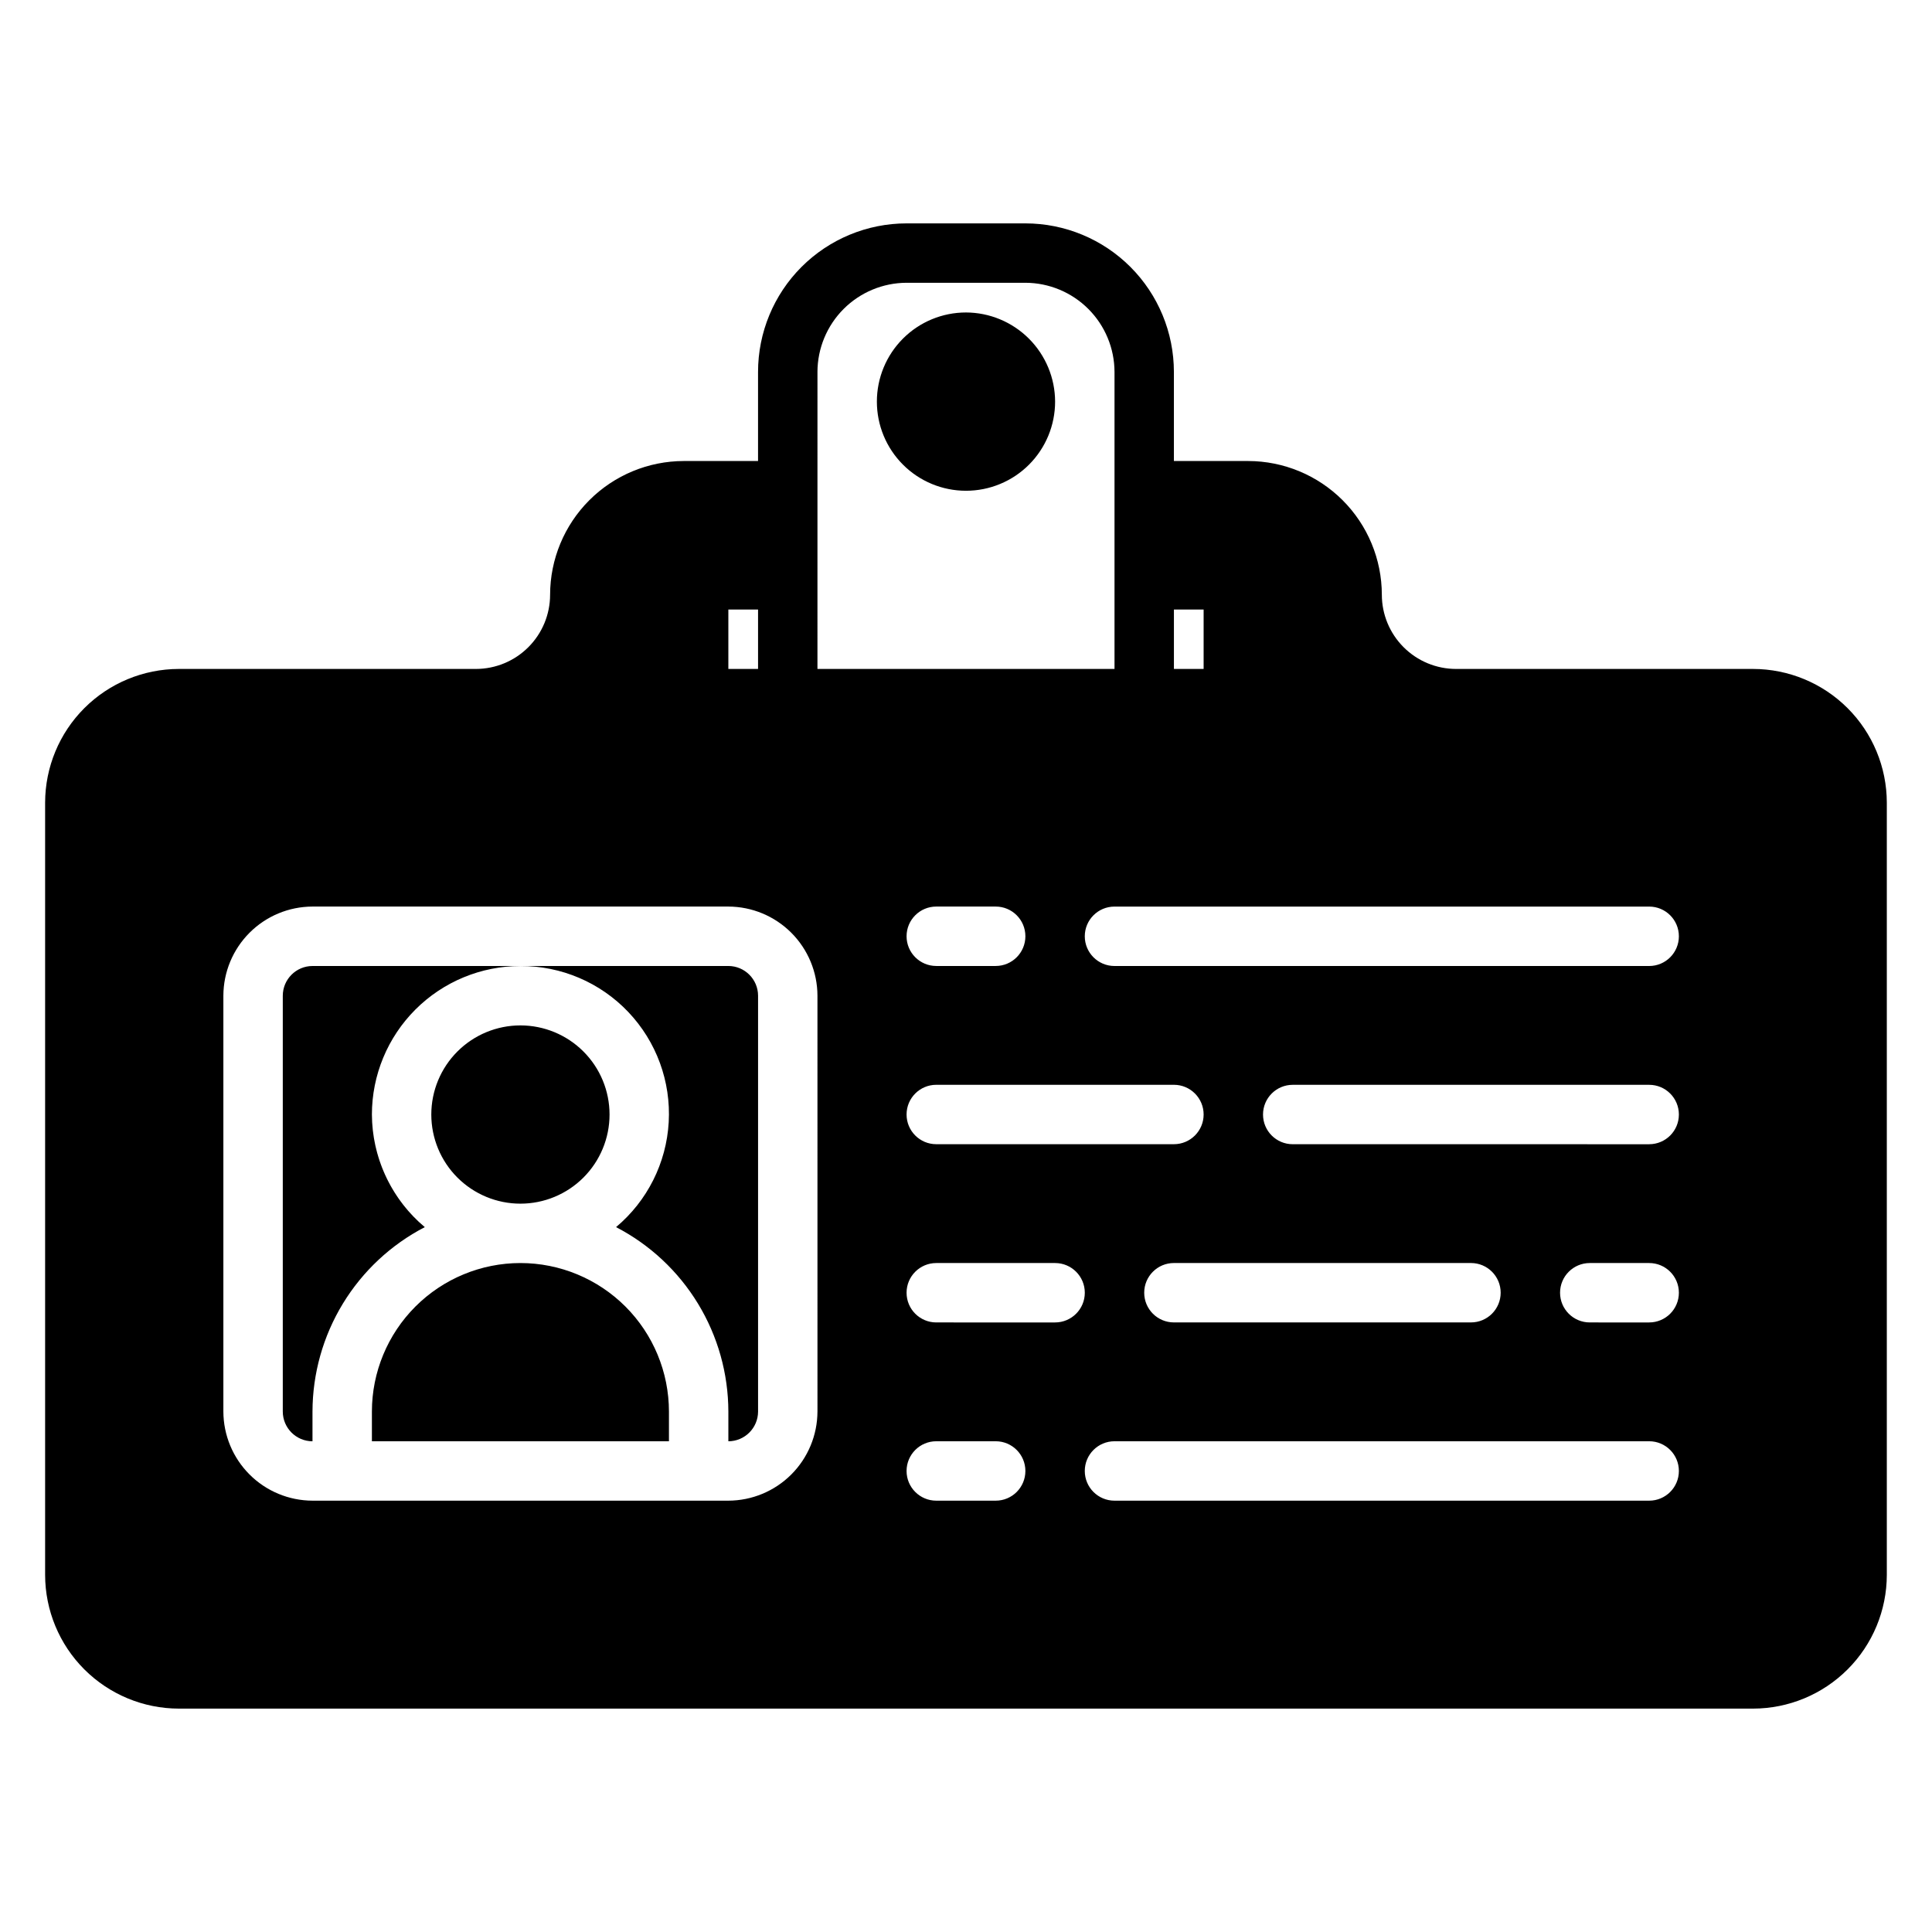 <?xml version="1.0" encoding="UTF-8"?>
<!-- Uploaded to: SVG Repo, www.svgrepo.com, Generator: SVG Repo Mixer Tools -->
<svg fill="#000000" width="800px" height="800px" version="1.1" viewBox="144 144 512 512" xmlns="http://www.w3.org/2000/svg">
 <path d="m400 226.81c-6.266 0-12.273 2.488-16.699 6.918-4.43 4.43-6.918 10.438-6.918 16.699 0 6.266 2.488 12.27 6.918 16.699 4.426 4.43 10.434 6.918 16.699 6.918 6.262 0 12.27-2.488 16.699-6.918 4.426-4.43 6.914-10.434 6.914-16.699-0.016-6.258-2.512-12.254-6.938-16.68-4.422-4.422-10.418-6.918-16.676-6.938zm-62.977 173.19h-55.105c10.809-0.055 21.16 4.363 28.602 12.203 7.441 7.84 11.312 18.406 10.695 29.199-0.613 10.793-5.664 20.848-13.949 27.793 8.957 4.648 16.465 11.664 21.711 20.281 5.246 8.621 8.027 18.512 8.047 28.602v7.871c4.34-0.012 7.859-3.527 7.871-7.871v-110.21c-0.012-4.344-3.531-7.859-7.871-7.871zm-94.465 39.359c0.004-10.438 4.152-20.449 11.531-27.828 7.383-7.383 17.391-11.527 27.828-11.531h-55.105c-4.34 0.012-7.859 3.527-7.871 7.871v110.21c0.012 4.344 3.531 7.859 7.871 7.871v-7.871c0.02-10.09 2.801-19.98 8.047-28.602 5.246-8.617 12.754-15.633 21.711-20.281-8.836-7.398-13.961-18.312-14.012-29.836zm39.359 39.359c-10.438 0.004-20.445 4.152-27.828 11.531-7.379 7.383-11.527 17.391-11.531 27.828v7.871h78.719v-7.871c-0.004-10.438-4.152-20.445-11.531-27.828-7.383-7.379-17.391-11.527-27.828-11.531zm0-62.977c-6.262 0-12.27 2.488-16.699 6.918-4.43 4.43-6.918 10.434-6.918 16.699 0 6.262 2.488 12.27 6.918 16.699 4.43 4.43 10.438 6.918 16.699 6.918s12.27-2.488 16.699-6.918c4.43-4.43 6.918-10.438 6.918-16.699-0.02-6.258-2.512-12.254-6.938-16.68-4.426-4.426-10.422-6.918-16.68-6.938zm55.105-15.742h-55.105c10.809-0.055 21.16 4.363 28.602 12.203 7.441 7.84 11.312 18.406 10.695 29.199-0.613 10.793-5.664 20.848-13.949 27.793 8.957 4.648 16.465 11.664 21.711 20.281 5.246 8.621 8.027 18.512 8.047 28.602v7.871c4.34-0.012 7.859-3.527 7.871-7.871v-110.21c-0.012-4.344-3.531-7.859-7.871-7.871zm-55.105 78.719c-10.438 0.004-20.445 4.152-27.828 11.531-7.379 7.383-11.527 17.391-11.531 27.828v7.871h78.719v-7.871c-0.004-10.438-4.152-20.445-11.531-27.828-7.383-7.379-17.391-11.527-27.828-11.531zm0-62.977c-6.262 0-12.27 2.488-16.699 6.918-4.43 4.43-6.918 10.434-6.918 16.699 0 6.262 2.488 12.27 6.918 16.699 4.43 4.43 10.438 6.918 16.699 6.918s12.27-2.488 16.699-6.918c4.43-4.43 6.918-10.438 6.918-16.699-0.02-6.258-2.512-12.254-6.938-16.68-4.426-4.426-10.422-6.918-16.68-6.938zm-39.359 23.617c0.004-10.438 4.152-20.449 11.531-27.828 7.383-7.383 17.391-11.527 27.828-11.531h-55.105c-4.34 0.012-7.859 3.527-7.871 7.871v110.21c0.012 4.344 3.531 7.859 7.871 7.871v-7.871c0.02-10.09 2.801-19.98 8.047-28.602 5.246-8.617 12.754-15.633 21.711-20.281-8.836-7.398-13.961-18.312-14.012-29.836zm157.44-212.55c-6.266 0-12.273 2.488-16.699 6.918-4.43 4.43-6.918 10.438-6.918 16.699 0 6.266 2.488 12.27 6.918 16.699 4.426 4.43 10.434 6.918 16.699 6.918 6.262 0 12.27-2.488 16.699-6.918 4.426-4.43 6.914-10.434 6.914-16.699-0.016-6.258-2.512-12.254-6.938-16.68-4.422-4.422-10.418-6.918-16.676-6.938zm-157.44 212.55c0.004-10.438 4.152-20.449 11.531-27.828 7.383-7.383 17.391-11.527 27.828-11.531h-55.105c-4.34 0.012-7.859 3.527-7.871 7.871v110.21c0.012 4.344 3.531 7.859 7.871 7.871v-7.871c0.02-10.09 2.801-19.98 8.047-28.602 5.246-8.617 12.754-15.633 21.711-20.281-8.836-7.398-13.961-18.312-14.012-29.836zm39.359-23.617c-6.262 0-12.27 2.488-16.699 6.918-4.43 4.43-6.918 10.434-6.918 16.699 0 6.262 2.488 12.27 6.918 16.699 4.43 4.43 10.438 6.918 16.699 6.918s12.27-2.488 16.699-6.918c4.43-4.43 6.918-10.438 6.918-16.699-0.02-6.258-2.512-12.254-6.938-16.68-4.426-4.426-10.422-6.918-16.68-6.938zm0 62.977c-10.438 0.004-20.445 4.152-27.828 11.531-7.379 7.383-11.527 17.391-11.531 27.828v7.871h78.719v-7.871c-0.004-10.438-4.152-20.445-11.531-27.828-7.383-7.379-17.391-11.527-27.828-11.531zm55.105-78.719h-55.105c10.809-0.055 21.16 4.363 28.602 12.203 7.441 7.84 11.312 18.406 10.695 29.199-0.613 10.793-5.664 20.848-13.949 27.793 8.957 4.648 16.465 11.664 21.711 20.281 5.246 8.621 8.027 18.512 8.047 28.602v7.871c4.34-0.012 7.859-3.527 7.871-7.871v-110.21c-0.012-4.344-3.531-7.859-7.871-7.871zm62.977-173.18v-0.004c-6.266 0-12.273 2.488-16.699 6.918-4.43 4.43-6.918 10.438-6.918 16.699 0 6.266 2.488 12.27 6.918 16.699 4.426 4.43 10.434 6.918 16.699 6.918 6.262 0 12.27-2.488 16.699-6.918 4.426-4.43 6.914-10.434 6.914-16.699-0.016-6.258-2.512-12.254-6.938-16.68-4.422-4.422-10.418-6.918-16.676-6.938zm0 0v-0.004c-6.266 0-12.273 2.488-16.699 6.918-4.43 4.43-6.918 10.438-6.918 16.699 0 6.266 2.488 12.27 6.918 16.699 4.426 4.43 10.434 6.918 16.699 6.918 6.262 0 12.27-2.488 16.699-6.918 4.426-4.43 6.914-10.434 6.914-16.699-0.016-6.258-2.512-12.254-6.938-16.68-4.422-4.422-10.418-6.918-16.676-6.938zm-62.977 173.18h-55.105c10.809-0.055 21.16 4.363 28.602 12.203 7.441 7.84 11.312 18.406 10.695 29.199-0.613 10.793-5.664 20.848-13.949 27.793 8.957 4.648 16.465 11.664 21.711 20.281 5.246 8.621 8.027 18.512 8.047 28.602v7.871c4.34-0.012 7.859-3.527 7.871-7.871v-110.21c-0.012-4.344-3.531-7.859-7.871-7.871zm-55.105 78.719c-10.438 0.004-20.445 4.152-27.828 11.531-7.379 7.383-11.527 17.391-11.531 27.828v7.871h78.719v-7.871c-0.004-10.438-4.152-20.445-11.531-27.828-7.383-7.379-17.391-11.527-27.828-11.531zm0-62.977c-6.262 0-12.27 2.488-16.699 6.918-4.43 4.43-6.918 10.434-6.918 16.699 0 6.262 2.488 12.27 6.918 16.699 4.43 4.43 10.438 6.918 16.699 6.918s12.27-2.488 16.699-6.918c4.43-4.43 6.918-10.438 6.918-16.699-0.02-6.258-2.512-12.254-6.938-16.68-4.426-4.426-10.422-6.918-16.68-6.938zm-39.359 23.617c0.004-10.438 4.152-20.449 11.531-27.828 7.383-7.383 17.391-11.527 27.828-11.531h-55.105c-4.34 0.012-7.859 3.527-7.871 7.871v110.21c0.012 4.344 3.531 7.859 7.871 7.871v-7.871c0.02-10.09 2.801-19.98 8.047-28.602 5.246-8.617 12.754-15.633 21.711-20.281-8.836-7.398-13.961-18.312-14.012-29.836zm0 0c0.004-10.438 4.152-20.449 11.531-27.828 7.383-7.383 17.391-11.527 27.828-11.531h-55.105c-4.34 0.012-7.859 3.527-7.871 7.871v110.21c0.012 4.344 3.531 7.859 7.871 7.871v-7.871c0.02-10.09 2.801-19.98 8.047-28.602 5.246-8.617 12.754-15.633 21.711-20.281-8.836-7.398-13.961-18.312-14.012-29.836zm39.359-23.617c-6.262 0-12.27 2.488-16.699 6.918-4.43 4.43-6.918 10.434-6.918 16.699 0 6.262 2.488 12.27 6.918 16.699 4.43 4.43 10.438 6.918 16.699 6.918s12.27-2.488 16.699-6.918c4.43-4.43 6.918-10.438 6.918-16.699-0.02-6.258-2.512-12.254-6.938-16.68-4.426-4.426-10.422-6.918-16.68-6.938zm0 62.977c-10.438 0.004-20.445 4.152-27.828 11.531-7.379 7.383-11.527 17.391-11.531 27.828v7.871h78.719v-7.871c-0.004-10.438-4.152-20.445-11.531-27.828-7.383-7.379-17.391-11.527-27.828-11.531zm55.105-78.719h-55.105c10.809-0.055 21.16 4.363 28.602 12.203 7.441 7.84 11.312 18.406 10.695 29.199-0.613 10.793-5.664 20.848-13.949 27.793 8.957 4.648 16.465 11.664 21.711 20.281 5.246 8.621 8.027 18.512 8.047 28.602v7.871c4.34-0.012 7.859-3.527 7.871-7.871v-110.21c-0.012-4.344-3.531-7.859-7.871-7.871zm62.977-173.18v-0.004c-6.266 0-12.273 2.488-16.699 6.918-4.43 4.43-6.918 10.438-6.918 16.699 0 6.266 2.488 12.27 6.918 16.699 4.426 4.43 10.434 6.918 16.699 6.918 6.262 0 12.27-2.488 16.699-6.918 4.426-4.43 6.914-10.434 6.914-16.699-0.016-6.258-2.512-12.254-6.938-16.68-4.422-4.422-10.418-6.918-16.676-6.938zm0 0v-0.004c-6.266 0-12.273 2.488-16.699 6.918-4.43 4.43-6.918 10.438-6.918 16.699 0 6.266 2.488 12.27 6.918 16.699 4.426 4.43 10.434 6.918 16.699 6.918 6.262 0 12.27-2.488 16.699-6.918 4.426-4.43 6.914-10.434 6.914-16.699-0.016-6.258-2.512-12.254-6.938-16.68-4.422-4.422-10.418-6.918-16.676-6.938zm-62.977 173.18h-55.105c10.809-0.055 21.16 4.363 28.602 12.203 7.441 7.84 11.312 18.406 10.695 29.199-0.613 10.793-5.664 20.848-13.949 27.793 8.957 4.648 16.465 11.664 21.711 20.281 5.246 8.621 8.027 18.512 8.047 28.602v7.871c4.34-0.012 7.859-3.527 7.871-7.871v-110.21c-0.012-4.344-3.531-7.859-7.871-7.871zm-55.105 78.719c-10.438 0.004-20.445 4.152-27.828 11.531-7.379 7.383-11.527 17.391-11.531 27.828v7.871h78.719v-7.871c-0.004-10.438-4.152-20.445-11.531-27.828-7.383-7.379-17.391-11.527-27.828-11.531zm0-62.977c-6.262 0-12.27 2.488-16.699 6.918-4.43 4.43-6.918 10.434-6.918 16.699 0 6.262 2.488 12.27 6.918 16.699 4.43 4.43 10.438 6.918 16.699 6.918s12.27-2.488 16.699-6.918c4.43-4.43 6.918-10.438 6.918-16.699-0.02-6.258-2.512-12.254-6.938-16.68-4.426-4.426-10.422-6.918-16.68-6.938zm-39.359 23.617c0.004-10.438 4.152-20.449 11.531-27.828 7.383-7.383 17.391-11.527 27.828-11.531h-55.105c-4.34 0.012-7.859 3.527-7.871 7.871v110.21c0.012 4.344 3.531 7.859 7.871 7.871v-7.871c0.02-10.09 2.801-19.98 8.047-28.602 5.246-8.617 12.754-15.633 21.711-20.281-8.836-7.398-13.961-18.312-14.012-29.836zm0 0c0.004-10.438 4.152-20.449 11.531-27.828 7.383-7.383 17.391-11.527 27.828-11.531h-55.105c-4.34 0.012-7.859 3.527-7.871 7.871v110.21c0.012 4.344 3.531 7.859 7.871 7.871v-7.871c0.02-10.09 2.801-19.98 8.047-28.602 5.246-8.617 12.754-15.633 21.711-20.281-8.836-7.398-13.961-18.312-14.012-29.836zm39.359-23.617c-6.262 0-12.27 2.488-16.699 6.918-4.43 4.43-6.918 10.434-6.918 16.699 0 6.262 2.488 12.27 6.918 16.699 4.43 4.43 10.438 6.918 16.699 6.918s12.27-2.488 16.699-6.918c4.43-4.43 6.918-10.438 6.918-16.699-0.02-6.258-2.512-12.254-6.938-16.68-4.426-4.426-10.422-6.918-16.68-6.938zm0 62.977c-10.438 0.004-20.445 4.152-27.828 11.531-7.379 7.383-11.527 17.391-11.531 27.828v7.871h78.719v-7.871c-0.004-10.438-4.152-20.445-11.531-27.828-7.383-7.379-17.391-11.527-27.828-11.531zm55.105-78.719h-55.105c10.809-0.055 21.16 4.363 28.602 12.203 7.441 7.84 11.312 18.406 10.695 29.199-0.613 10.793-5.664 20.848-13.949 27.793 8.957 4.648 16.465 11.664 21.711 20.281 5.246 8.621 8.027 18.512 8.047 28.602v7.871c4.34-0.012 7.859-3.527 7.871-7.871v-110.21c-0.012-4.344-3.531-7.859-7.871-7.871zm62.977-173.18v-0.004c-6.266 0-12.273 2.488-16.699 6.918-4.43 4.43-6.918 10.438-6.918 16.699 0 6.266 2.488 12.27 6.918 16.699 4.426 4.43 10.434 6.918 16.699 6.918 6.262 0 12.27-2.488 16.699-6.918 4.426-4.43 6.914-10.434 6.914-16.699-0.016-6.258-2.512-12.254-6.938-16.68-4.422-4.422-10.418-6.918-16.676-6.938zm0 0v-0.004c-6.266 0-12.273 2.488-16.699 6.918-4.43 4.43-6.918 10.438-6.918 16.699 0 6.266 2.488 12.27 6.918 16.699 4.426 4.43 10.434 6.918 16.699 6.918 6.262 0 12.27-2.488 16.699-6.918 4.426-4.43 6.914-10.434 6.914-16.699-0.016-6.258-2.512-12.254-6.938-16.68-4.422-4.422-10.418-6.918-16.676-6.938zm-62.977 173.18h-55.105c10.809-0.055 21.16 4.363 28.602 12.203 7.441 7.84 11.312 18.406 10.695 29.199-0.613 10.793-5.664 20.848-13.949 27.793 8.957 4.648 16.465 11.664 21.711 20.281 5.246 8.621 8.027 18.512 8.047 28.602v7.871c4.34-0.012 7.859-3.527 7.871-7.871v-110.21c-0.012-4.344-3.531-7.859-7.871-7.871zm-55.105 78.719c-10.438 0.004-20.445 4.152-27.828 11.531-7.379 7.383-11.527 17.391-11.531 27.828v7.871h78.719v-7.871c-0.004-10.438-4.152-20.445-11.531-27.828-7.383-7.379-17.391-11.527-27.828-11.531zm0-62.977c-6.262 0-12.27 2.488-16.699 6.918-4.43 4.43-6.918 10.434-6.918 16.699 0 6.262 2.488 12.27 6.918 16.699 4.43 4.43 10.438 6.918 16.699 6.918s12.27-2.488 16.699-6.918c4.43-4.43 6.918-10.438 6.918-16.699-0.02-6.258-2.512-12.254-6.938-16.68-4.426-4.426-10.422-6.918-16.68-6.938zm-39.359 23.617c0.004-10.438 4.152-20.449 11.531-27.828 7.383-7.383 17.391-11.527 27.828-11.531h-55.105c-4.34 0.012-7.859 3.527-7.871 7.871v110.21c0.012 4.344 3.531 7.859 7.871 7.871v-7.871c0.02-10.09 2.801-19.98 8.047-28.602 5.246-8.617 12.754-15.633 21.711-20.281-8.836-7.398-13.961-18.312-14.012-29.836zm0 0c0.004-10.438 4.152-20.449 11.531-27.828 7.383-7.383 17.391-11.527 27.828-11.531h-55.105c-4.34 0.012-7.859 3.527-7.871 7.871v110.21c0.012 4.344 3.531 7.859 7.871 7.871v-7.871c0.02-10.09 2.801-19.98 8.047-28.602 5.246-8.617 12.754-15.633 21.711-20.281-8.836-7.398-13.961-18.312-14.012-29.836zm39.359-23.617c-6.262 0-12.27 2.488-16.699 6.918-4.43 4.43-6.918 10.434-6.918 16.699 0 6.262 2.488 12.27 6.918 16.699 4.43 4.43 10.438 6.918 16.699 6.918s12.27-2.488 16.699-6.918c4.43-4.43 6.918-10.438 6.918-16.699-0.02-6.258-2.512-12.254-6.938-16.68-4.426-4.426-10.422-6.918-16.68-6.938zm0 62.977c-10.438 0.004-20.445 4.152-27.828 11.531-7.379 7.383-11.527 17.391-11.531 27.828v7.871h78.719v-7.871c-0.004-10.438-4.152-20.445-11.531-27.828-7.383-7.379-17.391-11.527-27.828-11.531zm55.105-78.719h-55.105c10.809-0.055 21.16 4.363 28.602 12.203 7.441 7.84 11.312 18.406 10.695 29.199-0.613 10.793-5.664 20.848-13.949 27.793 8.957 4.648 16.465 11.664 21.711 20.281 5.246 8.621 8.027 18.512 8.047 28.602v7.871c4.34-0.012 7.859-3.527 7.871-7.871v-110.21c-0.012-4.344-3.531-7.859-7.871-7.871zm62.977-173.18v-0.004c-6.266 0-12.273 2.488-16.699 6.918-4.43 4.43-6.918 10.438-6.918 16.699 0 6.266 2.488 12.27 6.918 16.699 4.426 4.43 10.434 6.918 16.699 6.918 6.262 0 12.27-2.488 16.699-6.918 4.426-4.43 6.914-10.434 6.914-16.699-0.016-6.258-2.512-12.254-6.938-16.68-4.422-4.422-10.418-6.918-16.676-6.938zm0 0v-0.004c-6.266 0-12.273 2.488-16.699 6.918-4.43 4.43-6.918 10.438-6.918 16.699 0 6.266 2.488 12.27 6.918 16.699 4.426 4.43 10.434 6.918 16.699 6.918 6.262 0 12.27-2.488 16.699-6.918 4.426-4.43 6.914-10.434 6.914-16.699-0.016-6.258-2.512-12.254-6.938-16.68-4.422-4.422-10.418-6.918-16.676-6.938zm-62.977 173.18h-55.105c10.809-0.055 21.16 4.363 28.602 12.203 7.441 7.84 11.312 18.406 10.695 29.199-0.613 10.793-5.664 20.848-13.949 27.793 8.957 4.648 16.465 11.664 21.711 20.281 5.246 8.621 8.027 18.512 8.047 28.602v7.871c4.34-0.012 7.859-3.527 7.871-7.871v-110.21c-0.012-4.344-3.531-7.859-7.871-7.871zm-55.105 78.719c-10.438 0.004-20.445 4.152-27.828 11.531-7.379 7.383-11.527 17.391-11.531 27.828v7.871h78.719v-7.871c-0.004-10.438-4.152-20.445-11.531-27.828-7.383-7.379-17.391-11.527-27.828-11.531zm23.617-39.359c0-6.266-2.488-12.27-6.918-16.699-4.43-4.43-10.438-6.918-16.699-6.918s-12.27 2.488-16.699 6.918c-4.43 4.43-6.918 10.434-6.918 16.699 0 6.262 2.488 12.27 6.918 16.699 4.43 4.43 10.438 6.918 16.699 6.918 6.258-0.02 12.254-2.516 16.68-6.938 4.426-4.426 6.918-10.422 6.938-16.68zm-86.594-31.488v110.21c0.012 4.344 3.531 7.859 7.871 7.871v-7.871c0.02-10.09 2.801-19.98 8.047-28.602 5.246-8.617 12.754-15.633 21.711-20.281-8.285-6.945-13.332-17-13.949-27.793-0.617-10.793 3.254-21.359 10.695-29.199s17.793-12.258 28.602-12.203h-55.105c-4.34 0.012-7.859 3.527-7.871 7.871zm389.66-86.594h-78.719c-5.219 0-10.223-2.074-13.914-5.766-3.691-3.691-5.766-8.695-5.766-13.914-0.016-9.391-3.75-18.391-10.391-25.031s-15.645-10.379-25.035-10.391h-19.68v-23.617c-0.004-10.438-4.152-20.449-11.531-27.828-7.379-7.379-17.391-11.527-27.828-11.531h-31.488c-10.438 0.004-20.445 4.152-27.828 11.531-7.379 7.379-11.527 17.391-11.531 27.828v23.617h-19.68c-9.391 0.012-18.395 3.75-25.035 10.391-6.637 6.641-10.375 15.641-10.391 25.031 0 5.219-2.074 10.223-5.766 13.914-3.691 3.691-8.695 5.766-13.914 5.766h-78.719c-9.391 0.016-18.395 3.75-25.035 10.391s-10.375 15.645-10.391 25.035v204.67c0.016 9.391 3.75 18.395 10.391 25.031 6.641 6.641 15.645 10.379 25.035 10.395h417.22-0.004c9.391-0.016 18.395-3.754 25.035-10.395 6.641-6.637 10.375-15.641 10.391-25.031v-204.67c-0.016-9.391-3.75-18.395-10.391-25.035s-15.645-10.375-25.035-10.391zm-153.5-15.742h7.871v15.742h-7.871zm-118.08 0h7.871v15.742h-7.871zm23.617 212.54h-0.004c-0.016 6.258-2.512 12.254-6.934 16.68-4.426 4.426-10.422 6.918-16.68 6.938h-110.21c-6.258-0.02-12.254-2.512-16.676-6.938-4.426-4.426-6.922-10.422-6.938-16.68v-110.21c0.016-6.258 2.512-12.254 6.938-16.68 4.422-4.426 10.418-6.918 16.676-6.938h110.21c6.258 0.02 12.254 2.512 16.68 6.938 4.422 4.426 6.918 10.422 6.934 16.68zm0-275.52h-0.004c0.02-6.258 2.516-12.254 6.938-16.68 4.426-4.426 10.422-6.918 16.68-6.938h31.488c6.258 0.02 12.254 2.512 16.68 6.938 4.426 4.426 6.918 10.422 6.938 16.68v78.719h-78.723zm94.461 204.67h-62.977c-4.348 0-7.871-3.523-7.871-7.871s3.523-7.871 7.871-7.871h62.977c4.348 0 7.875 3.523 7.875 7.871s-3.527 7.871-7.875 7.871zm78.719 31.488h0.004c4.348 0 7.871 3.523 7.871 7.871s-3.523 7.871-7.871 7.871h-78.723c-4.348 0-7.871-3.523-7.871-7.871s3.523-7.871 7.871-7.871zm-125.95-78.719h-15.746c-4.348 0-7.871-3.527-7.871-7.875s3.523-7.871 7.871-7.871h15.746c4.348 0 7.871 3.523 7.871 7.871s-3.523 7.875-7.871 7.875zm0 141.7h-15.746c-4.348 0-7.871-3.523-7.871-7.871 0-4.348 3.523-7.875 7.871-7.875h15.746c4.348 0 7.871 3.527 7.871 7.875 0 4.348-3.523 7.871-7.871 7.871zm15.742-47.23-31.488-0.004c-4.348 0-7.871-3.523-7.871-7.871s3.523-7.871 7.871-7.871h31.488c4.348 0 7.875 3.523 7.875 7.871s-3.527 7.871-7.875 7.871zm157.44 47.23h-141.7c-4.348 0-7.871-3.523-7.871-7.871 0-4.348 3.523-7.875 7.871-7.875h141.7c4.348 0 7.871 3.527 7.871 7.875 0 4.348-3.523 7.871-7.871 7.871zm0-47.23-15.742-0.004c-4.348 0-7.875-3.523-7.875-7.871s3.527-7.871 7.875-7.871h15.742c4.348 0 7.871 3.523 7.871 7.871s-3.523 7.871-7.871 7.871zm0-47.23-94.465-0.004c-4.348 0-7.871-3.523-7.871-7.871s3.523-7.871 7.871-7.871h94.465c4.348 0 7.871 3.523 7.871 7.871s-3.523 7.871-7.871 7.871zm0-47.23-141.7-0.004c-4.348 0-7.871-3.527-7.871-7.875s3.523-7.871 7.871-7.871h141.7c4.348 0 7.871 3.523 7.871 7.871s-3.523 7.875-7.871 7.875zm-181.05-173.19c-6.266 0-12.273 2.488-16.699 6.918-4.43 4.43-6.918 10.438-6.918 16.699 0 6.266 2.488 12.27 6.918 16.699 4.426 4.43 10.434 6.918 16.699 6.918 6.262 0 12.27-2.488 16.699-6.918 4.426-4.43 6.914-10.434 6.914-16.699-0.016-6.258-2.512-12.254-6.938-16.68-4.422-4.422-10.418-6.918-16.676-6.938zm-62.977 173.19h-55.105c10.809-0.055 21.16 4.363 28.602 12.203 7.441 7.84 11.312 18.406 10.695 29.199-0.613 10.793-5.664 20.848-13.949 27.793 8.957 4.648 16.465 11.664 21.711 20.281 5.246 8.621 8.027 18.512 8.047 28.602v7.871c4.34-0.012 7.859-3.527 7.871-7.871v-110.21c-0.012-4.344-3.531-7.859-7.871-7.871zm-55.105 78.719c-10.438 0.004-20.445 4.152-27.828 11.531-7.379 7.383-11.527 17.391-11.531 27.828v7.871h78.719v-7.871c-0.004-10.438-4.152-20.445-11.531-27.828-7.383-7.379-17.391-11.527-27.828-11.531zm23.617-39.359c0-6.266-2.488-12.27-6.918-16.699-4.43-4.43-10.438-6.918-16.699-6.918s-12.27 2.488-16.699 6.918c-4.43 4.43-6.918 10.434-6.918 16.699 0 6.262 2.488 12.27 6.918 16.699 4.43 4.43 10.438 6.918 16.699 6.918 6.258-0.02 12.254-2.516 16.68-6.938 4.426-4.426 6.918-10.422 6.938-16.68zm-86.594-31.488v110.21c0.012 4.344 3.531 7.859 7.871 7.871v-7.871c0.02-10.09 2.801-19.98 8.047-28.602 5.246-8.617 12.754-15.633 21.711-20.281-8.285-6.945-13.332-17-13.949-27.793-0.617-10.793 3.254-21.359 10.695-29.199s17.793-12.258 28.602-12.203h-55.105c-4.34 0.012-7.859 3.527-7.871 7.871zm23.617 31.488c0.004-10.438 4.152-20.449 11.531-27.828 7.383-7.383 17.391-11.527 27.828-11.531h-55.105c-4.34 0.012-7.859 3.527-7.871 7.871v110.21c0.012 4.344 3.531 7.859 7.871 7.871v-7.871c0.02-10.09 2.801-19.98 8.047-28.602 5.246-8.617 12.754-15.633 21.711-20.281-8.836-7.398-13.961-18.312-14.012-29.836zm39.359-23.617c-6.262 0-12.27 2.488-16.699 6.918-4.43 4.43-6.918 10.434-6.918 16.699 0 6.262 2.488 12.27 6.918 16.699 4.43 4.43 10.438 6.918 16.699 6.918s12.27-2.488 16.699-6.918c4.43-4.43 6.918-10.438 6.918-16.699-0.02-6.258-2.512-12.254-6.938-16.68-4.426-4.426-10.422-6.918-16.68-6.938zm0 62.977c-10.438 0.004-20.445 4.152-27.828 11.531-7.379 7.383-11.527 17.391-11.531 27.828v7.871h78.719v-7.871c-0.004-10.438-4.152-20.445-11.531-27.828-7.383-7.379-17.391-11.527-27.828-11.531zm55.105-78.719h-55.105c10.809-0.055 21.16 4.363 28.602 12.203 7.441 7.84 11.312 18.406 10.695 29.199-0.613 10.793-5.664 20.848-13.949 27.793 8.957 4.648 16.465 11.664 21.711 20.281 5.246 8.621 8.027 18.512 8.047 28.602v7.871c4.34-0.012 7.859-3.527 7.871-7.871v-110.21c-0.012-4.344-3.531-7.859-7.871-7.871zm62.977-173.18v-0.004c-6.266 0-12.273 2.488-16.699 6.918-4.43 4.43-6.918 10.438-6.918 16.699 0 6.266 2.488 12.27 6.918 16.699 4.426 4.43 10.434 6.918 16.699 6.918 6.262 0 12.27-2.488 16.699-6.918 4.426-4.43 6.914-10.434 6.914-16.699-0.016-6.258-2.512-12.254-6.938-16.68-4.422-4.422-10.418-6.918-16.676-6.938zm0 0v-0.004c-6.266 0-12.273 2.488-16.699 6.918-4.43 4.43-6.918 10.438-6.918 16.699 0 6.266 2.488 12.27 6.918 16.699 4.426 4.43 10.434 6.918 16.699 6.918 6.262 0 12.27-2.488 16.699-6.918 4.426-4.43 6.914-10.434 6.914-16.699-0.016-6.258-2.512-12.254-6.938-16.68-4.422-4.422-10.418-6.918-16.676-6.938zm-62.977 173.18h-55.105c10.809-0.055 21.16 4.363 28.602 12.203 7.441 7.84 11.312 18.406 10.695 29.199-0.613 10.793-5.664 20.848-13.949 27.793 8.957 4.648 16.465 11.664 21.711 20.281 5.246 8.621 8.027 18.512 8.047 28.602v7.871c4.34-0.012 7.859-3.527 7.871-7.871v-110.21c-0.012-4.344-3.531-7.859-7.871-7.871zm-55.105 78.719c-10.438 0.004-20.445 4.152-27.828 11.531-7.379 7.383-11.527 17.391-11.531 27.828v7.871h78.719v-7.871c-0.004-10.438-4.152-20.445-11.531-27.828-7.383-7.379-17.391-11.527-27.828-11.531zm0-62.977c-6.262 0-12.27 2.488-16.699 6.918-4.43 4.43-6.918 10.434-6.918 16.699 0 6.262 2.488 12.27 6.918 16.699 4.43 4.43 10.438 6.918 16.699 6.918s12.27-2.488 16.699-6.918c4.43-4.43 6.918-10.438 6.918-16.699-0.02-6.258-2.512-12.254-6.938-16.68-4.426-4.426-10.422-6.918-16.68-6.938zm-39.359 23.617c0.004-10.438 4.152-20.449 11.531-27.828 7.383-7.383 17.391-11.527 27.828-11.531h-55.105c-4.34 0.012-7.859 3.527-7.871 7.871v110.21c0.012 4.344 3.531 7.859 7.871 7.871v-7.871c0.02-10.09 2.801-19.98 8.047-28.602 5.246-8.617 12.754-15.633 21.711-20.281-8.836-7.398-13.961-18.312-14.012-29.836zm0 0c0.004-10.438 4.152-20.449 11.531-27.828 7.383-7.383 17.391-11.527 27.828-11.531h-55.105c-4.34 0.012-7.859 3.527-7.871 7.871v110.21c0.012 4.344 3.531 7.859 7.871 7.871v-7.871c0.02-10.09 2.801-19.98 8.047-28.602 5.246-8.617 12.754-15.633 21.711-20.281-8.836-7.398-13.961-18.312-14.012-29.836zm39.359-23.617c-6.262 0-12.27 2.488-16.699 6.918-4.43 4.43-6.918 10.434-6.918 16.699 0 6.262 2.488 12.27 6.918 16.699 4.43 4.43 10.438 6.918 16.699 6.918s12.27-2.488 16.699-6.918c4.43-4.43 6.918-10.438 6.918-16.699-0.02-6.258-2.512-12.254-6.938-16.68-4.426-4.426-10.422-6.918-16.68-6.938zm0 62.977c-10.438 0.004-20.445 4.152-27.828 11.531-7.379 7.383-11.527 17.391-11.531 27.828v7.871h78.719v-7.871c-0.004-10.438-4.152-20.445-11.531-27.828-7.383-7.379-17.391-11.527-27.828-11.531zm55.105-78.719h-55.105c10.809-0.055 21.16 4.363 28.602 12.203 7.441 7.84 11.312 18.406 10.695 29.199-0.613 10.793-5.664 20.848-13.949 27.793 8.957 4.648 16.465 11.664 21.711 20.281 5.246 8.621 8.027 18.512 8.047 28.602v7.871c4.34-0.012 7.859-3.527 7.871-7.871v-110.21c-0.012-4.344-3.531-7.859-7.871-7.871zm62.977-173.18v-0.004c-6.266 0-12.273 2.488-16.699 6.918-4.43 4.43-6.918 10.438-6.918 16.699 0 6.266 2.488 12.27 6.918 16.699 4.426 4.43 10.434 6.918 16.699 6.918 6.262 0 12.27-2.488 16.699-6.918 4.426-4.43 6.914-10.434 6.914-16.699-0.016-6.258-2.512-12.254-6.938-16.68-4.422-4.422-10.418-6.918-16.676-6.938zm0 0v-0.004c-6.266 0-12.273 2.488-16.699 6.918-4.43 4.43-6.918 10.438-6.918 16.699 0 6.266 2.488 12.27 6.918 16.699 4.426 4.43 10.434 6.918 16.699 6.918 6.262 0 12.27-2.488 16.699-6.918 4.426-4.43 6.914-10.434 6.914-16.699-0.016-6.258-2.512-12.254-6.938-16.68-4.422-4.422-10.418-6.918-16.676-6.938zm-62.977 173.18h-55.105c10.809-0.055 21.16 4.363 28.602 12.203 7.441 7.84 11.312 18.406 10.695 29.199-0.613 10.793-5.664 20.848-13.949 27.793 8.957 4.648 16.465 11.664 21.711 20.281 5.246 8.621 8.027 18.512 8.047 28.602v7.871c4.34-0.012 7.859-3.527 7.871-7.871v-110.21c-0.012-4.344-3.531-7.859-7.871-7.871zm-55.105 78.719c-10.438 0.004-20.445 4.152-27.828 11.531-7.379 7.383-11.527 17.391-11.531 27.828v7.871h78.719v-7.871c-0.004-10.438-4.152-20.445-11.531-27.828-7.383-7.379-17.391-11.527-27.828-11.531zm0-62.977c-6.262 0-12.27 2.488-16.699 6.918-4.43 4.43-6.918 10.434-6.918 16.699 0 6.262 2.488 12.27 6.918 16.699 4.43 4.43 10.438 6.918 16.699 6.918s12.27-2.488 16.699-6.918c4.43-4.43 6.918-10.438 6.918-16.699-0.02-6.258-2.512-12.254-6.938-16.68-4.426-4.426-10.422-6.918-16.68-6.938zm-39.359 23.617c0.004-10.438 4.152-20.449 11.531-27.828 7.383-7.383 17.391-11.527 27.828-11.531h-55.105c-4.34 0.012-7.859 3.527-7.871 7.871v110.21c0.012 4.344 3.531 7.859 7.871 7.871v-7.871c0.02-10.09 2.801-19.98 8.047-28.602 5.246-8.617 12.754-15.633 21.711-20.281-8.836-7.398-13.961-18.312-14.012-29.836zm0 0c0.004-10.438 4.152-20.449 11.531-27.828 7.383-7.383 17.391-11.527 27.828-11.531h-55.105c-4.34 0.012-7.859 3.527-7.871 7.871v110.21c0.012 4.344 3.531 7.859 7.871 7.871v-7.871c0.02-10.09 2.801-19.98 8.047-28.602 5.246-8.617 12.754-15.633 21.711-20.281-8.836-7.398-13.961-18.312-14.012-29.836zm39.359-23.617c-6.262 0-12.27 2.488-16.699 6.918-4.43 4.43-6.918 10.434-6.918 16.699 0 6.262 2.488 12.27 6.918 16.699 4.43 4.43 10.438 6.918 16.699 6.918s12.27-2.488 16.699-6.918c4.43-4.43 6.918-10.438 6.918-16.699-0.02-6.258-2.512-12.254-6.938-16.68-4.426-4.426-10.422-6.918-16.68-6.938zm0 62.977c-10.438 0.004-20.445 4.152-27.828 11.531-7.379 7.383-11.527 17.391-11.531 27.828v7.871h78.719v-7.871c-0.004-10.438-4.152-20.445-11.531-27.828-7.383-7.379-17.391-11.527-27.828-11.531zm55.105-78.719h-55.105c10.809-0.055 21.16 4.363 28.602 12.203 7.441 7.84 11.312 18.406 10.695 29.199-0.613 10.793-5.664 20.848-13.949 27.793 8.957 4.648 16.465 11.664 21.711 20.281 5.246 8.621 8.027 18.512 8.047 28.602v7.871c4.34-0.012 7.859-3.527 7.871-7.871v-110.21c-0.012-4.344-3.531-7.859-7.871-7.871zm62.977-173.18v-0.004c-6.266 0-12.273 2.488-16.699 6.918-4.43 4.43-6.918 10.438-6.918 16.699 0 6.266 2.488 12.27 6.918 16.699 4.426 4.43 10.434 6.918 16.699 6.918 6.262 0 12.27-2.488 16.699-6.918 4.426-4.43 6.914-10.434 6.914-16.699-0.016-6.258-2.512-12.254-6.938-16.68-4.422-4.422-10.418-6.918-16.676-6.938zm0 0v-0.004c-6.266 0-12.273 2.488-16.699 6.918-4.43 4.43-6.918 10.438-6.918 16.699 0 6.266 2.488 12.27 6.918 16.699 4.426 4.43 10.434 6.918 16.699 6.918 6.262 0 12.27-2.488 16.699-6.918 4.426-4.43 6.914-10.434 6.914-16.699-0.016-6.258-2.512-12.254-6.938-16.68-4.422-4.422-10.418-6.918-16.676-6.938zm-62.977 173.18h-55.105c10.809-0.055 21.16 4.363 28.602 12.203 7.441 7.84 11.312 18.406 10.695 29.199-0.613 10.793-5.664 20.848-13.949 27.793 8.957 4.648 16.465 11.664 21.711 20.281 5.246 8.621 8.027 18.512 8.047 28.602v7.871c4.34-0.012 7.859-3.527 7.871-7.871v-110.21c-0.012-4.344-3.531-7.859-7.871-7.871zm-55.105 78.719c-10.438 0.004-20.445 4.152-27.828 11.531-7.379 7.383-11.527 17.391-11.531 27.828v7.871h78.719v-7.871c-0.004-10.438-4.152-20.445-11.531-27.828-7.383-7.379-17.391-11.527-27.828-11.531zm0-62.977c-6.262 0-12.27 2.488-16.699 6.918-4.43 4.43-6.918 10.434-6.918 16.699 0 6.262 2.488 12.27 6.918 16.699 4.43 4.43 10.438 6.918 16.699 6.918s12.27-2.488 16.699-6.918c4.43-4.43 6.918-10.438 6.918-16.699-0.02-6.258-2.512-12.254-6.938-16.68-4.426-4.426-10.422-6.918-16.68-6.938zm-39.359 23.617c0.004-10.438 4.152-20.449 11.531-27.828 7.383-7.383 17.391-11.527 27.828-11.531h-55.105c-4.34 0.012-7.859 3.527-7.871 7.871v110.21c0.012 4.344 3.531 7.859 7.871 7.871v-7.871c0.02-10.09 2.801-19.98 8.047-28.602 5.246-8.617 12.754-15.633 21.711-20.281-8.836-7.398-13.961-18.312-14.012-29.836zm0 0c0.004-10.438 4.152-20.449 11.531-27.828 7.383-7.383 17.391-11.527 27.828-11.531h-55.105c-4.34 0.012-7.859 3.527-7.871 7.871v110.21c0.012 4.344 3.531 7.859 7.871 7.871v-7.871c0.02-10.09 2.801-19.98 8.047-28.602 5.246-8.617 12.754-15.633 21.711-20.281-8.836-7.398-13.961-18.312-14.012-29.836zm39.359-23.617c-6.262 0-12.27 2.488-16.699 6.918-4.43 4.43-6.918 10.434-6.918 16.699 0 6.262 2.488 12.27 6.918 16.699 4.43 4.43 10.438 6.918 16.699 6.918s12.27-2.488 16.699-6.918c4.43-4.43 6.918-10.438 6.918-16.699-0.02-6.258-2.512-12.254-6.938-16.68-4.426-4.426-10.422-6.918-16.68-6.938zm0 62.977c-10.438 0.004-20.445 4.152-27.828 11.531-7.379 7.383-11.527 17.391-11.531 27.828v7.871h78.719v-7.871c-0.004-10.438-4.152-20.445-11.531-27.828-7.383-7.379-17.391-11.527-27.828-11.531zm55.105-78.719h-55.105c10.809-0.055 21.16 4.363 28.602 12.203 7.441 7.84 11.312 18.406 10.695 29.199-0.613 10.793-5.664 20.848-13.949 27.793 8.957 4.648 16.465 11.664 21.711 20.281 5.246 8.621 8.027 18.512 8.047 28.602v7.871c4.34-0.012 7.859-3.527 7.871-7.871v-110.21c-0.012-4.344-3.531-7.859-7.871-7.871zm62.977-173.18v-0.004c-6.266 0-12.273 2.488-16.699 6.918-4.43 4.43-6.918 10.438-6.918 16.699 0 6.266 2.488 12.27 6.918 16.699 4.426 4.43 10.434 6.918 16.699 6.918 6.262 0 12.27-2.488 16.699-6.918 4.426-4.43 6.914-10.434 6.914-16.699-0.016-6.258-2.512-12.254-6.938-16.68-4.422-4.422-10.418-6.918-16.676-6.938zm0 0v-0.004c-6.266 0-12.273 2.488-16.699 6.918-4.43 4.43-6.918 10.438-6.918 16.699 0 6.266 2.488 12.27 6.918 16.699 4.426 4.43 10.434 6.918 16.699 6.918 6.262 0 12.27-2.488 16.699-6.918 4.426-4.43 6.914-10.434 6.914-16.699-0.016-6.258-2.512-12.254-6.938-16.68-4.422-4.422-10.418-6.918-16.676-6.938zm-62.977 173.18h-55.105c10.809-0.055 21.16 4.363 28.602 12.203 7.441 7.84 11.312 18.406 10.695 29.199-0.613 10.793-5.664 20.848-13.949 27.793 8.957 4.648 16.465 11.664 21.711 20.281 5.246 8.621 8.027 18.512 8.047 28.602v7.871c4.34-0.012 7.859-3.527 7.871-7.871v-110.21c-0.012-4.344-3.531-7.859-7.871-7.871zm-55.105 78.719c-10.438 0.004-20.445 4.152-27.828 11.531-7.379 7.383-11.527 17.391-11.531 27.828v7.871h78.719v-7.871c-0.004-10.438-4.152-20.445-11.531-27.828-7.383-7.379-17.391-11.527-27.828-11.531zm0-62.977c-6.262 0-12.27 2.488-16.699 6.918-4.43 4.43-6.918 10.434-6.918 16.699 0 6.262 2.488 12.27 6.918 16.699 4.43 4.43 10.438 6.918 16.699 6.918s12.27-2.488 16.699-6.918c4.43-4.43 6.918-10.438 6.918-16.699-0.02-6.258-2.512-12.254-6.938-16.68-4.426-4.426-10.422-6.918-16.68-6.938zm-39.359 23.617c0.004-10.438 4.152-20.449 11.531-27.828 7.383-7.383 17.391-11.527 27.828-11.531h-55.105c-4.34 0.012-7.859 3.527-7.871 7.871v110.21c0.012 4.344 3.531 7.859 7.871 7.871v-7.871c0.02-10.09 2.801-19.98 8.047-28.602 5.246-8.617 12.754-15.633 21.711-20.281-8.836-7.398-13.961-18.312-14.012-29.836z"/>
</svg>